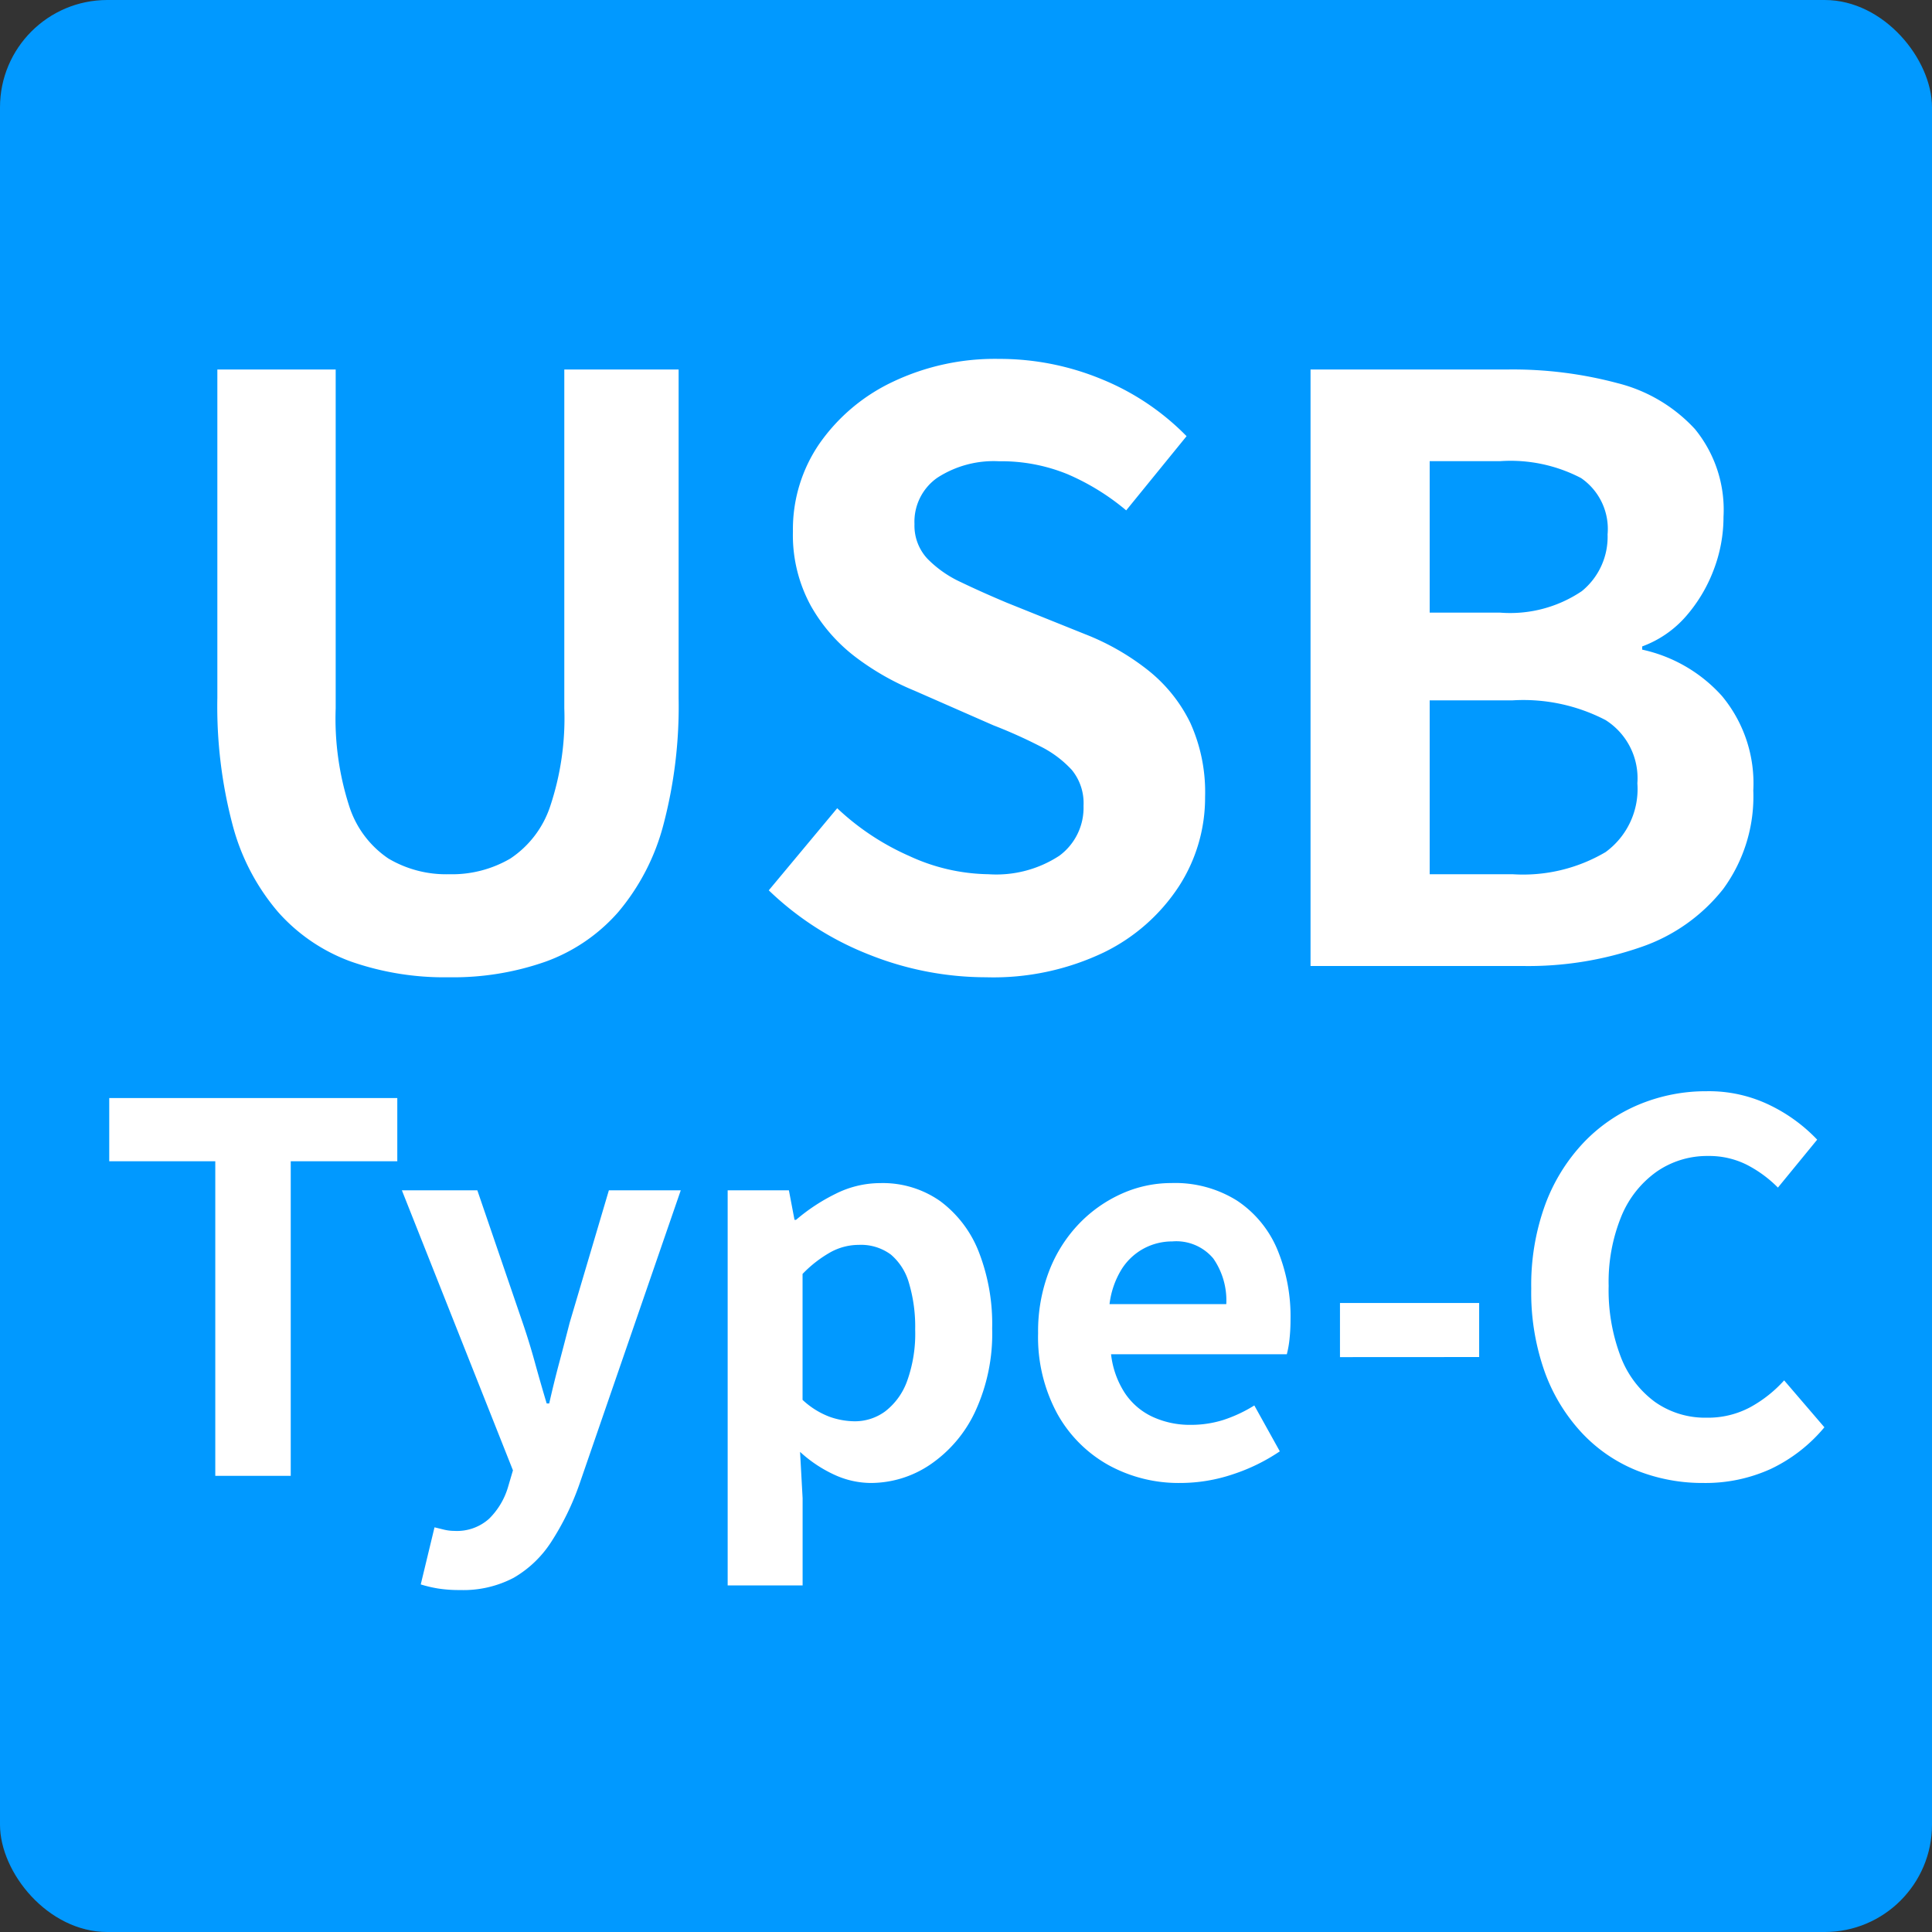 <svg xmlns="http://www.w3.org/2000/svg" width="72" height="72" viewBox="0 0 72 72">
  <rect x="0" y="0" width="72" height="72" fill="#333333" stroke="none"/>
  <g id="グループ_1141" data-name="グループ 1141" transform="translate(-424 -730)">
    <rect id="長方形_4495" data-name="長方形 4495" width="72" height="72" rx="4" transform="translate(424 730)" fill="#0199ff"/>
    <path id="パス_5003" data-name="パス 5003" d="M-19.26.42a10.566,10.566,0,0,1-3.66-.585A6.676,6.676,0,0,1-25.635-2.01,8.18,8.18,0,0,1-27.33-5.25a17.281,17.281,0,0,1-.57-4.74V-22.23h4.41V-9.6a10.639,10.639,0,0,0,.51,3.66,3.713,3.713,0,0,0,1.455,1.935,4.219,4.219,0,0,0,2.265.585,4.3,4.3,0,0,0,2.28-.585A3.753,3.753,0,0,0-15.5-5.94,10.359,10.359,0,0,0-14.97-9.6V-22.23h4.26V-9.99a17.281,17.281,0,0,1-.57,4.74,8.292,8.292,0,0,1-1.68,3.24,6.56,6.56,0,0,1-2.7,1.845A10.376,10.376,0,0,1-19.26.42ZM.75.42A11.763,11.763,0,0,1-3.6-.42a11.355,11.355,0,0,1-3.75-2.4L-4.8-5.88A9.464,9.464,0,0,0-2.115-4.1,7.233,7.233,0,0,0,.84-3.42a4.286,4.286,0,0,0,2.64-.69,2.222,2.222,0,0,0,.9-1.86,1.951,1.951,0,0,0-.435-1.335A4.03,4.03,0,0,0,2.76-8.19a18.47,18.47,0,0,0-1.74-.78l-2.94-1.29a9.8,9.8,0,0,1-2.145-1.215,6.264,6.264,0,0,1-1.71-1.935A5.49,5.49,0,0,1-6.45-16.2a5.635,5.635,0,0,1,.99-3.27,6.947,6.947,0,0,1,2.73-2.3,8.864,8.864,0,0,1,3.96-.855,9.953,9.953,0,0,1,3.81.75,9.364,9.364,0,0,1,3.18,2.13L5.97-16.98a8.769,8.769,0,0,0-2.19-1.35,6.511,6.511,0,0,0-2.55-.48,3.853,3.853,0,0,0-2.3.615A2,2,0,0,0-1.92-16.47a1.808,1.808,0,0,0,.48,1.29A4.213,4.213,0,0,0-.18-14.3q.78.375,1.71.765l2.91,1.17A9.121,9.121,0,0,1,6.8-11.01a5.662,5.662,0,0,1,1.56,1.95A6.259,6.259,0,0,1,8.91-6.3a6.077,6.077,0,0,1-.975,3.33A7,7,0,0,1,5.145-.51,9.544,9.544,0,0,1,.75.42ZM12.84,0V-22.23h7.35a15.144,15.144,0,0,1,4.095.51,5.858,5.858,0,0,1,2.88,1.71,4.75,4.75,0,0,1,1.065,3.27,5.514,5.514,0,0,1-.375,2A5.663,5.663,0,0,1,26.82-13.02a3.986,3.986,0,0,1-1.62,1.11v.12a5.587,5.587,0,0,1,2.97,1.725A5.085,5.085,0,0,1,29.34-6.54a5.831,5.831,0,0,1-1.125,3.675,6.625,6.625,0,0,1-3.06,2.16A12.784,12.784,0,0,1,20.76,0Zm4.44-13.17h2.61a4.773,4.773,0,0,0,3.06-.8,2.608,2.608,0,0,0,.96-2.115,2.3,2.3,0,0,0-.99-2.1,5.68,5.68,0,0,0-3-.63H17.28Zm0,9.75h3.09a6.051,6.051,0,0,0,3.465-.825A2.909,2.909,0,0,0,25.02-6.81a2.563,2.563,0,0,0-1.185-2.355A6.641,6.641,0,0,0,20.37-9.9H17.28Z" transform="translate(460 766)" fill="#fff"/>
    <path id="パス_5002" data-name="パス 5002" d="M-27.977,0V-11.723h-3.952v-2.356h10.735v2.356h-3.971V0Zm9.12,4.256a5.049,5.049,0,0,1-.817-.057,4.823,4.823,0,0,1-.646-.152l.513-2.128.351.086a1.679,1.679,0,0,0,.389.047A1.788,1.788,0,0,0-17.774,1.6a2.748,2.748,0,0,0,.7-1.159l.19-.646L-21.023-10.64h2.812L-16.52-5.7q.247.722.456,1.482t.437,1.52h.095q.171-.76.371-1.511t.389-1.491l1.463-4.94h2.679L-14.411.323a10.032,10.032,0,0,1-1.045,2.137,4.125,4.125,0,0,1-1.4,1.339A4.028,4.028,0,0,1-18.857,4.256Zm9.975-.171V-10.64H-6.6l.209,1.1h.057a7.052,7.052,0,0,1,1.472-.969,3.712,3.712,0,0,1,1.662-.4,3.718,3.718,0,0,1,2.242.674A4.3,4.3,0,0,1,.475-8.351a7.4,7.4,0,0,1,.5,2.86A6.9,6.9,0,0,1,.333-2.375,4.879,4.879,0,0,1-1.349-.409,3.954,3.954,0,0,1-3.543.266,3.28,3.28,0,0,1-4.9-.038,4.927,4.927,0,0,1-6.184-.893L-6.089.836V4.085Zm4.731-6.118a1.9,1.9,0,0,0,1.14-.37,2.485,2.485,0,0,0,.817-1.131,5.209,5.209,0,0,0,.3-1.919,5.684,5.684,0,0,0-.228-1.72A2.164,2.164,0,0,0-2.8-8.246,1.872,1.872,0,0,0-4-8.607a2.191,2.191,0,0,0-1.036.266,4.531,4.531,0,0,0-1.055.817v4.693A3.048,3.048,0,0,0-5.082-2.2,2.851,2.851,0,0,0-4.151-2.033ZM7.99.266A5.422,5.422,0,0,1,5.311-.4,4.923,4.923,0,0,1,3.4-2.318a5.982,5.982,0,0,1-.713-3A6.223,6.223,0,0,1,3.1-7.638,5.289,5.289,0,0,1,4.218-9.4a5.076,5.076,0,0,1,1.6-1.121,4.5,4.5,0,0,1,1.833-.39,4.339,4.339,0,0,1,2.451.656,4.069,4.069,0,0,1,1.492,1.8,6.5,6.5,0,0,1,.5,2.631,6.807,6.807,0,0,1-.038.732,3.748,3.748,0,0,1-.1.561H5.406a3.32,3.32,0,0,0,.513,1.444,2.511,2.511,0,0,0,1.026.884A3.313,3.313,0,0,0,8.37-1.9a4.005,4.005,0,0,0,1.216-.181,5.275,5.275,0,0,0,1.159-.542l.95,1.71a7.011,7.011,0,0,1-1.748.855A6.153,6.153,0,0,1,7.99.266ZM5.349-6.4H9.7a2.738,2.738,0,0,0-.484-1.7,1.8,1.8,0,0,0-1.53-.636,2.237,2.237,0,0,0-1.045.256A2.224,2.224,0,0,0,5.8-7.7,3.2,3.2,0,0,0,5.349-6.4Zm8.588,1.976V-6.441h5.187v2.014ZM27.483.266A6.615,6.615,0,0,1,24.994-.2a5.738,5.738,0,0,1-2.042-1.4,6.634,6.634,0,0,1-1.387-2.28,8.823,8.823,0,0,1-.5-3.1,8.754,8.754,0,0,1,.513-3.107,6.784,6.784,0,0,1,1.416-2.308,6.074,6.074,0,0,1,2.09-1.444,6.489,6.489,0,0,1,2.517-.494,5.187,5.187,0,0,1,2.4.541,6.086,6.086,0,0,1,1.72,1.264l-1.463,1.786a4.578,4.578,0,0,0-1.168-.855,3.125,3.125,0,0,0-1.435-.323,3.3,3.3,0,0,0-1.91.58,3.806,3.806,0,0,0-1.32,1.663,6.456,6.456,0,0,0-.475,2.6A6.951,6.951,0,0,0,24.4-4.437a3.735,3.735,0,0,0,1.273,1.681,3.237,3.237,0,0,0,1.928.589,3.331,3.331,0,0,0,1.625-.39,4.805,4.805,0,0,0,1.264-1l1.5,1.748A5.872,5.872,0,0,1,29.992-.257,5.866,5.866,0,0,1,27.483.266Z" transform="translate(460 785)" fill="#fff"/>
  </g>
</svg>
